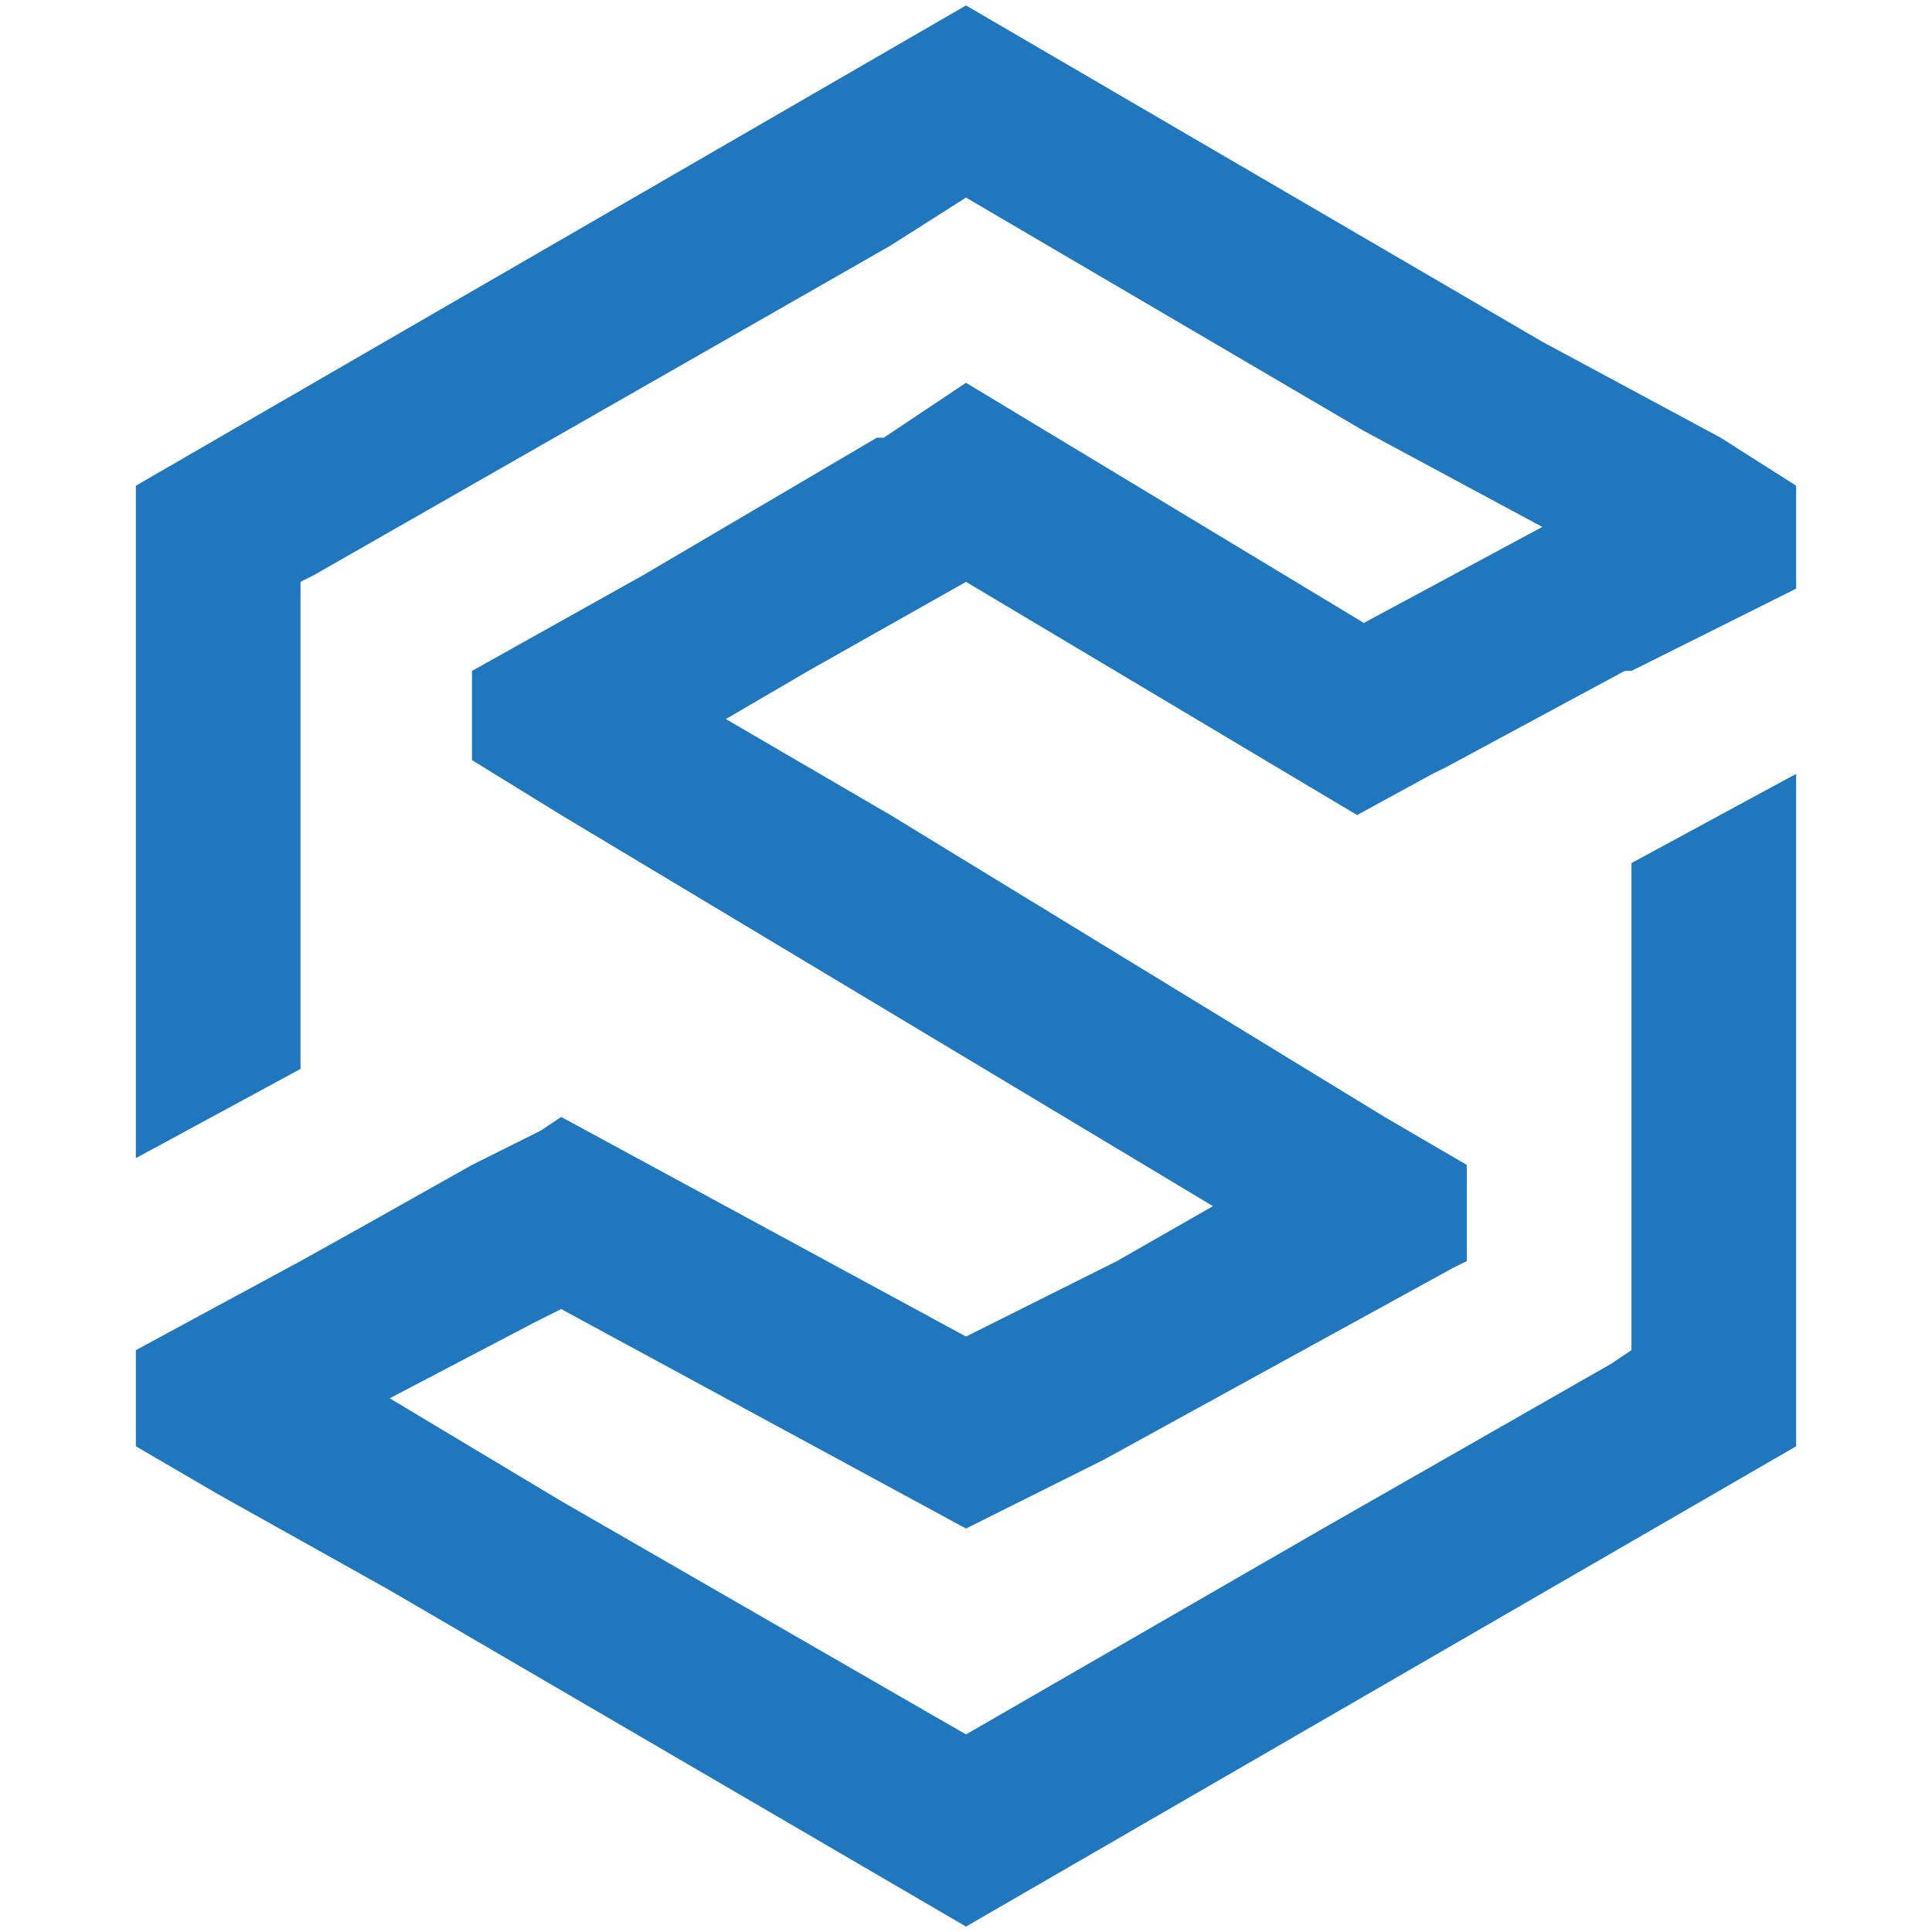 <svg xmlns="http://www.w3.org/2000/svg" version="1.1" xmlns:xlink="http://www.w3.org/1999/xlink" width="128" height="128"><svg id="SvgjsSvg1001" data-name="レイヤー 1" xmlns="http://www.w3.org/2000/svg" viewBox="0 0 128 128">
  <defs>
    <style>
      .cls-1 {
        fill: #2177be;
      }
    </style>
  </defs>
  <polygon class="cls-1" points="64 38.55 89.91 54 94.91 51.27 95.82 50.82 107.64 44.45 108.09 44.45 119 39 119 32.18 114 29 114 29 102.18 22.64 64 .36 9 32.18 9 76.73 19.91 70.82 19.91 38.55 20.82 38.09 59 16.27 64 13.09 90.36 28.55 102.18 34.91 96.27 38.09 90.36 41.27 64 25.36 58.55 29 58.09 29 42.64 38.09 31.27 44.45 31.27 44.45 31.27 50.36 37.18 54 69 73.09 80.36 79.91 74 83.55 74 83.55 64 88.55 64 88.55 37.18 74 35.82 74.91 31.27 77.18 24 81.27 19.91 83.55 9 89.45 9 95.82 14.45 99 14.45 99 25.82 105.36 64 127.64 119 95.82 119 51.27 108.09 57.18 108.09 89.45 106.73 90.36 87.64 101.27 64 114.91 37.18 99.45 25.82 92.64 35.36 87.64 37.18 86.73 64 101.27 73.09 96.73 96.27 84 97.18 83.55 97.18 77.18 91.73 74 59 54 48.09 47.64 53.55 44.45 64 38.55"></polygon>
</svg><style>@media (prefers-color-scheme: light) { :root { filter: none; } }
@media (prefers-color-scheme: dark) { :root { filter: none; } }
</style></svg>